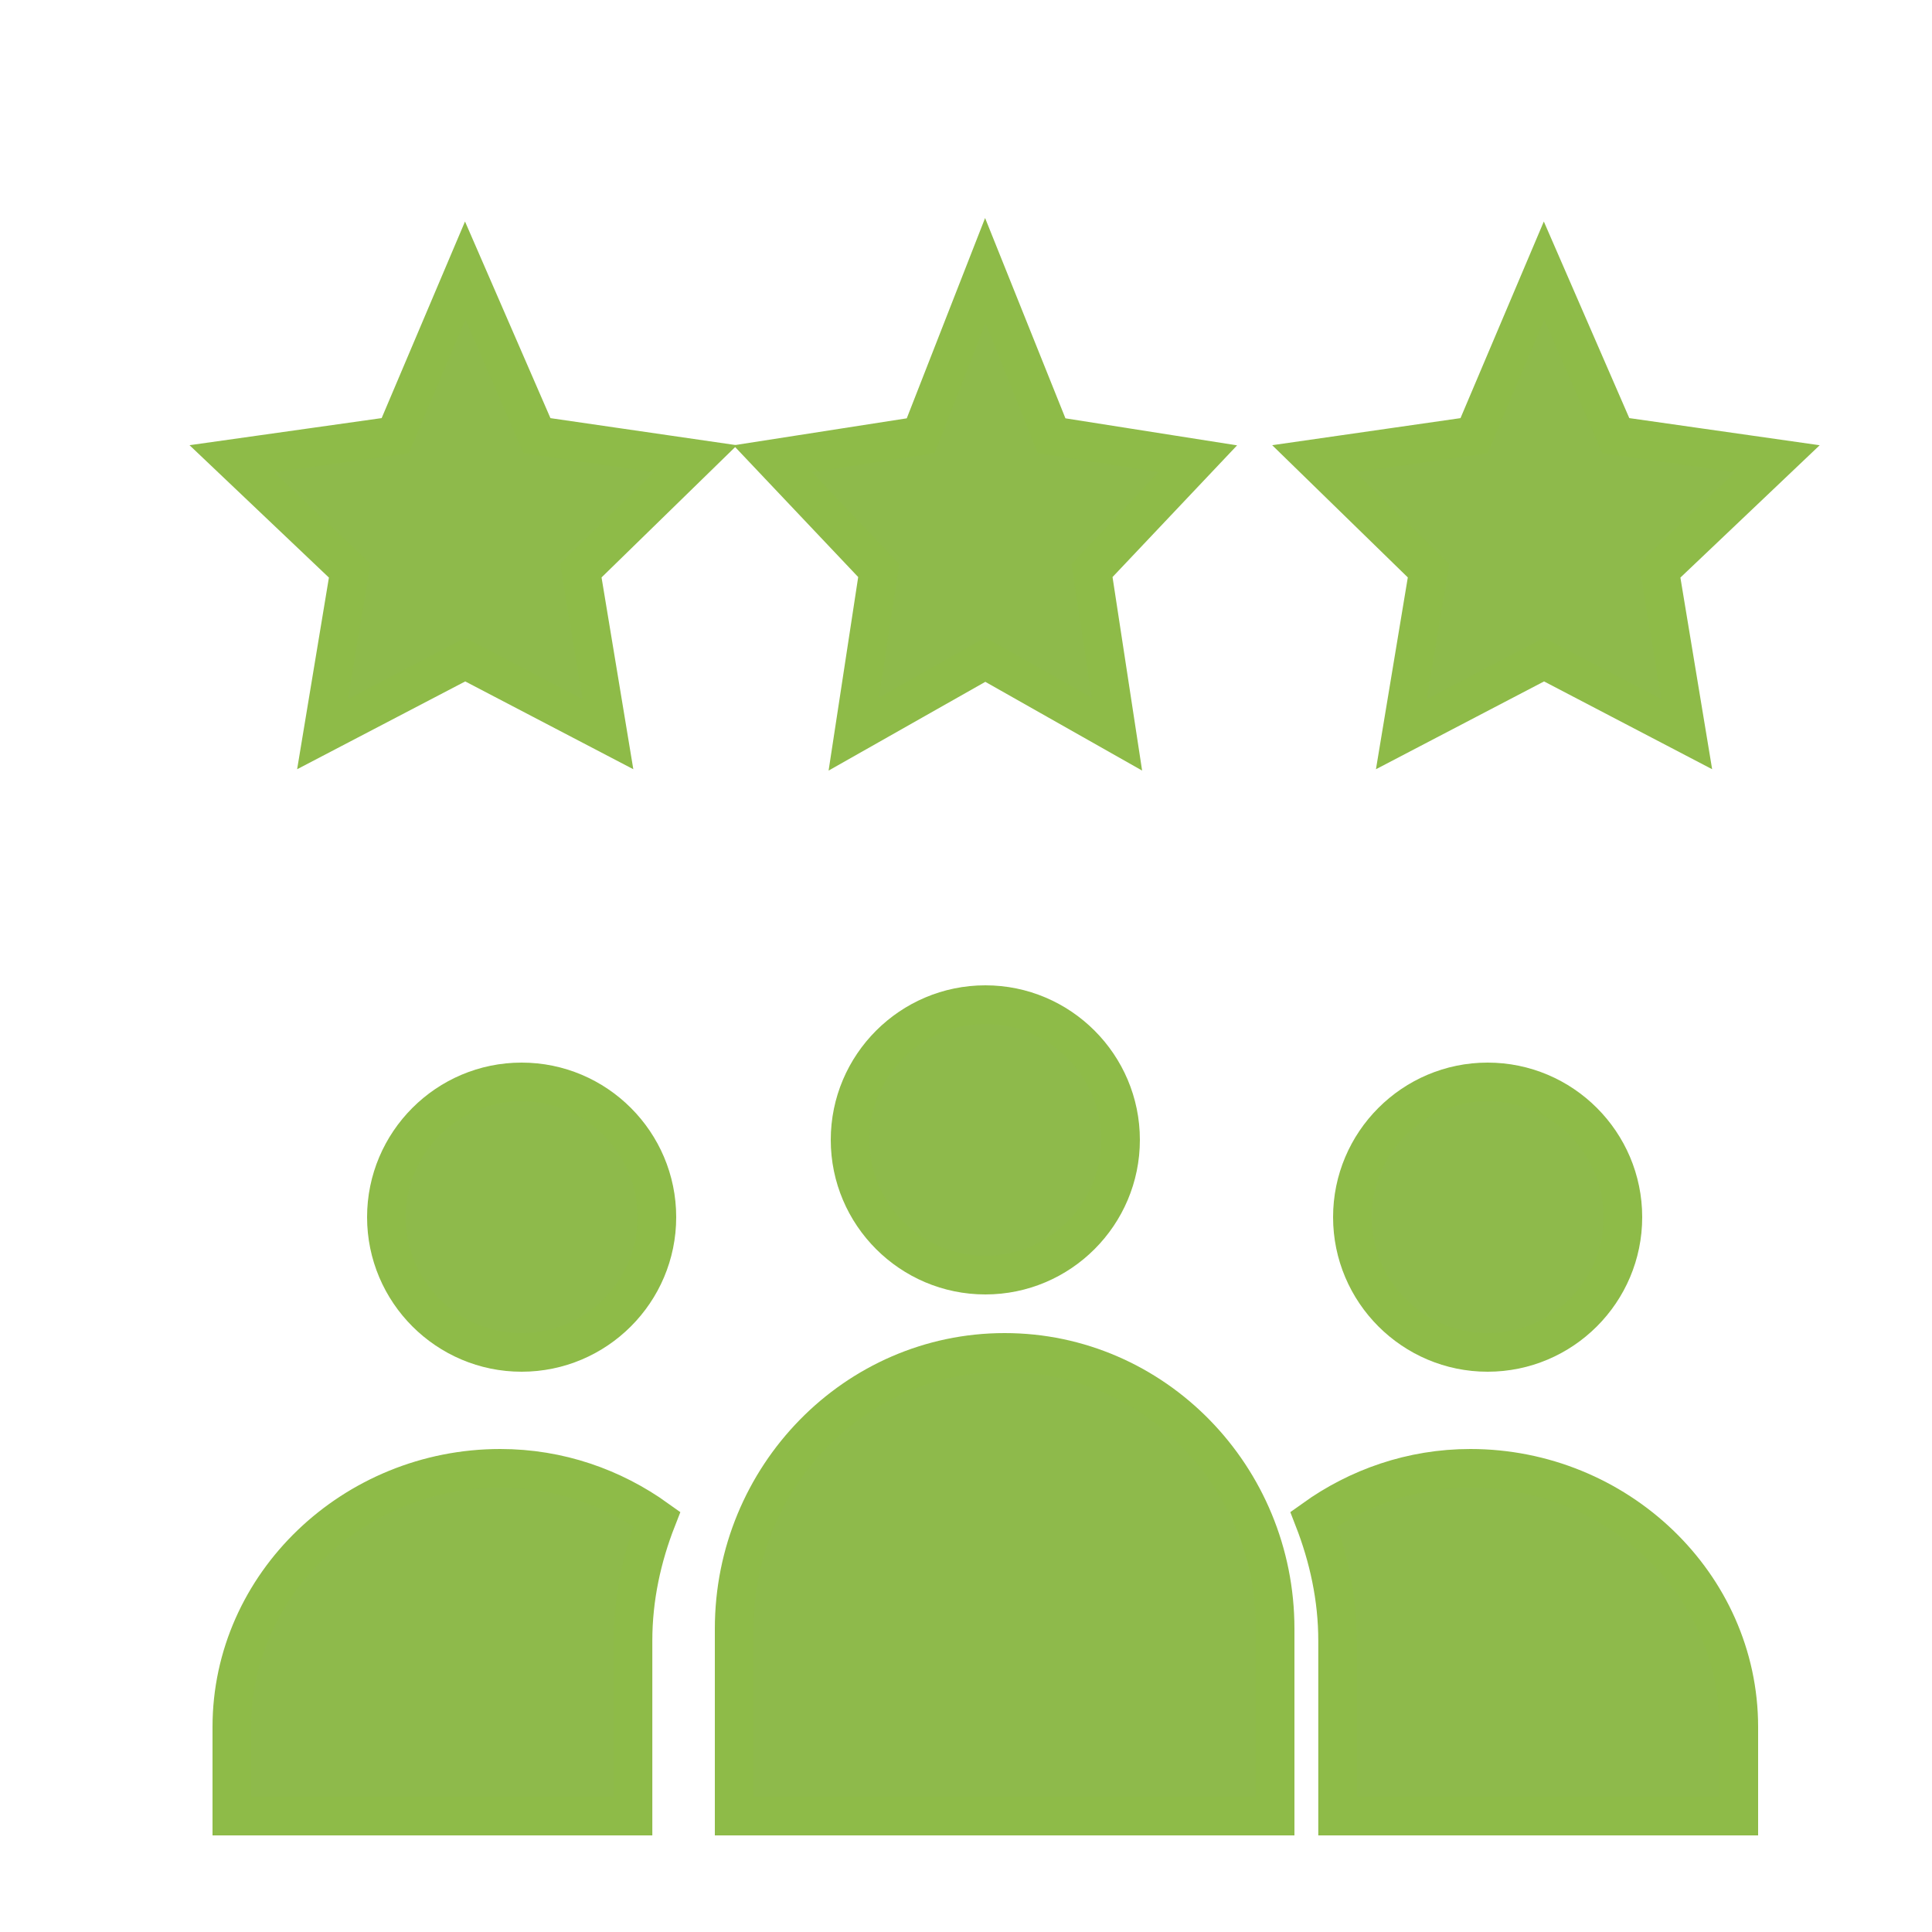 <?xml version="1.0" encoding="UTF-8"?>
<svg width="50px" height="50px" viewBox="0 0 50 50" version="1.1" xmlns="http://www.w3.org/2000/svg" xmlns:xlink="http://www.w3.org/1999/xlink">
    <!-- Generator: Sketch 52.4 (67378) - http://www.bohemiancoding.com/sketch -->
    <title>Reviews</title>
    <desc>Created with Sketch.</desc>
    <g id="Reviews" stroke="none" stroke-width="1" fill="none" fill-rule="evenodd">
        <g id="Group-44" transform="translate(6, 7)">
            <path d="M16,22.5 C16,24.429 17.571,26 19.501,26 C21.431,26 23,24.429 23,22.5 C23,20.571 21.431,19 19.501,19 C17.571,19 16,20.571 16,22.5" id="Fill-8" fill="#8EBA4B"></path>
            <path d="M16,22.5 C16,24.429 17.571,26 19.501,26 C21.431,26 23,24.429 23,22.5 C23,20.571 21.431,19 19.501,19 C17.571,19 16,20.571 16,22.5 Z" id="Stroke-10" stroke="#8EBB48"></path>
            <path d="M20,28 C16.141,28 13,31.209 13,35.152 L13,40 L27,40 L27,35.152 C27,31.209 23.861,28 20,28" id="Fill-12" fill="#8EBA4B"></path>
            <path d="M20,28 C16.141,28 13,31.209 13,35.152 L13,40 L27,40 L27,35.152 C27,31.209 23.861,28 20,28 Z" id="Stroke-14" stroke="#8EBB48"></path>
            <path d="M11,24.5 C11,22.571 9.431,21 7.499,21 C5.569,21 4,22.571 4,24.5 C4,26.429 5.569,28 7.499,28 C9.431,28 11,26.429 11,24.5" id="Fill-16" fill="#8EBA4B"></path>
            <path d="M11,24.5 C11,22.571 9.431,21 7.499,21 C5.569,21 4,22.571 4,24.5 C4,26.429 5.569,28 7.499,28 C9.431,28 11,26.429 11,24.5 Z" id="Stroke-18" stroke="#8EBB48"></path>
            <path d="M36,24.5 C36,22.571 34.431,21 32.499,21 C30.569,21 29,22.571 29,24.5 C29,26.429 30.569,28 32.499,28 C34.431,28 36,26.429 36,24.5" id="Fill-20" fill="#8EBA4B"></path>
            <path d="M36,24.5 C36,22.571 34.431,21 32.499,21 C30.569,21 29,22.571 29,24.5 C29,26.429 30.569,28 32.499,28 C34.431,28 36,26.429 36,24.5 Z" id="Stroke-22" stroke="#8EBB48"></path>
            <polygon id="Fill-24" fill="#8EBA4B" points="6.04 0 4.227 4.276 0 4.872 3.049 7.768 2.347 12 6.04 10.071 9.733 12 9.032 7.768 12 4.872 7.898 4.276"></polygon>
            <polygon id="Stroke-26" stroke="#8EBB48" points="6.04 0 4.227 4.276 0 4.872 3.049 7.768 2.347 12 6.04 10.071 9.733 12 9.032 7.768 12 4.872 7.898 4.276"></polygon>
            <polygon id="Fill-28" fill="#8EBA4B" points="21.215 4.276 19.5 0 17.828 4.276 14 4.872 16.741 7.768 16.094 12 19.5 10.071 22.908 12 22.261 7.768 25 4.872"></polygon>
            <polygon id="Stroke-30" stroke="#8EBB48" points="21.215 4.276 19.5 0 17.828 4.276 14 4.872 16.741 7.768 16.094 12 19.5 10.071 22.908 12 22.261 7.768 25 4.872"></polygon>
            <polygon id="Fill-32" fill="#8EBA4B" points="33.96 0 32.148 4.276 28 4.872 30.97 7.768 30.267 12 33.96 10.071 37.653 12 36.952 7.768 40 4.872 35.819 4.276"></polygon>
            <polygon id="Stroke-34" stroke="#8EBB48" points="33.96 0 32.148 4.276 28 4.872 30.97 7.768 30.267 12 33.96 10.071 37.653 12 36.952 7.768 40 4.872 35.819 4.276"></polygon>
            <path d="M32.053,31 C30.532,31 29.137,31.499 28,32.314 C28.382,33.297 28.617,34.351 28.617,35.463 L28.617,40 L39,40 L39,37.694 C39,33.997 35.848,31 32.053,31" id="Fill-36" fill="#8EBA4B"></path>
            <path d="M32.053,31 C30.532,31 29.137,31.499 28,32.314 C28.382,33.297 28.617,34.351 28.617,35.463 L28.617,40 L39,40 L39,37.694 C39,33.997 35.848,31 32.053,31 Z" id="Stroke-38" stroke="#8EBB48"></path>
            <path d="M0,37.694 L0,40 L10.382,40 L10.382,35.463 C10.382,34.35 10.616,33.295 11,32.314 C9.861,31.497 8.469,31 6.946,31 C3.151,31 0,33.997 0,37.694" id="Fill-40" fill="#8EBA4B"></path>
            <path d="M0,37.694 L0,40 L10.382,40 L10.382,35.463 C10.382,34.35 10.616,33.295 11,32.314 C9.861,31.497 8.469,31 6.946,31 C3.151,31 0,33.997 0,37.694 Z" id="Stroke-42" stroke="#8EBB48"></path>
        </g>
    </g>
</svg>
